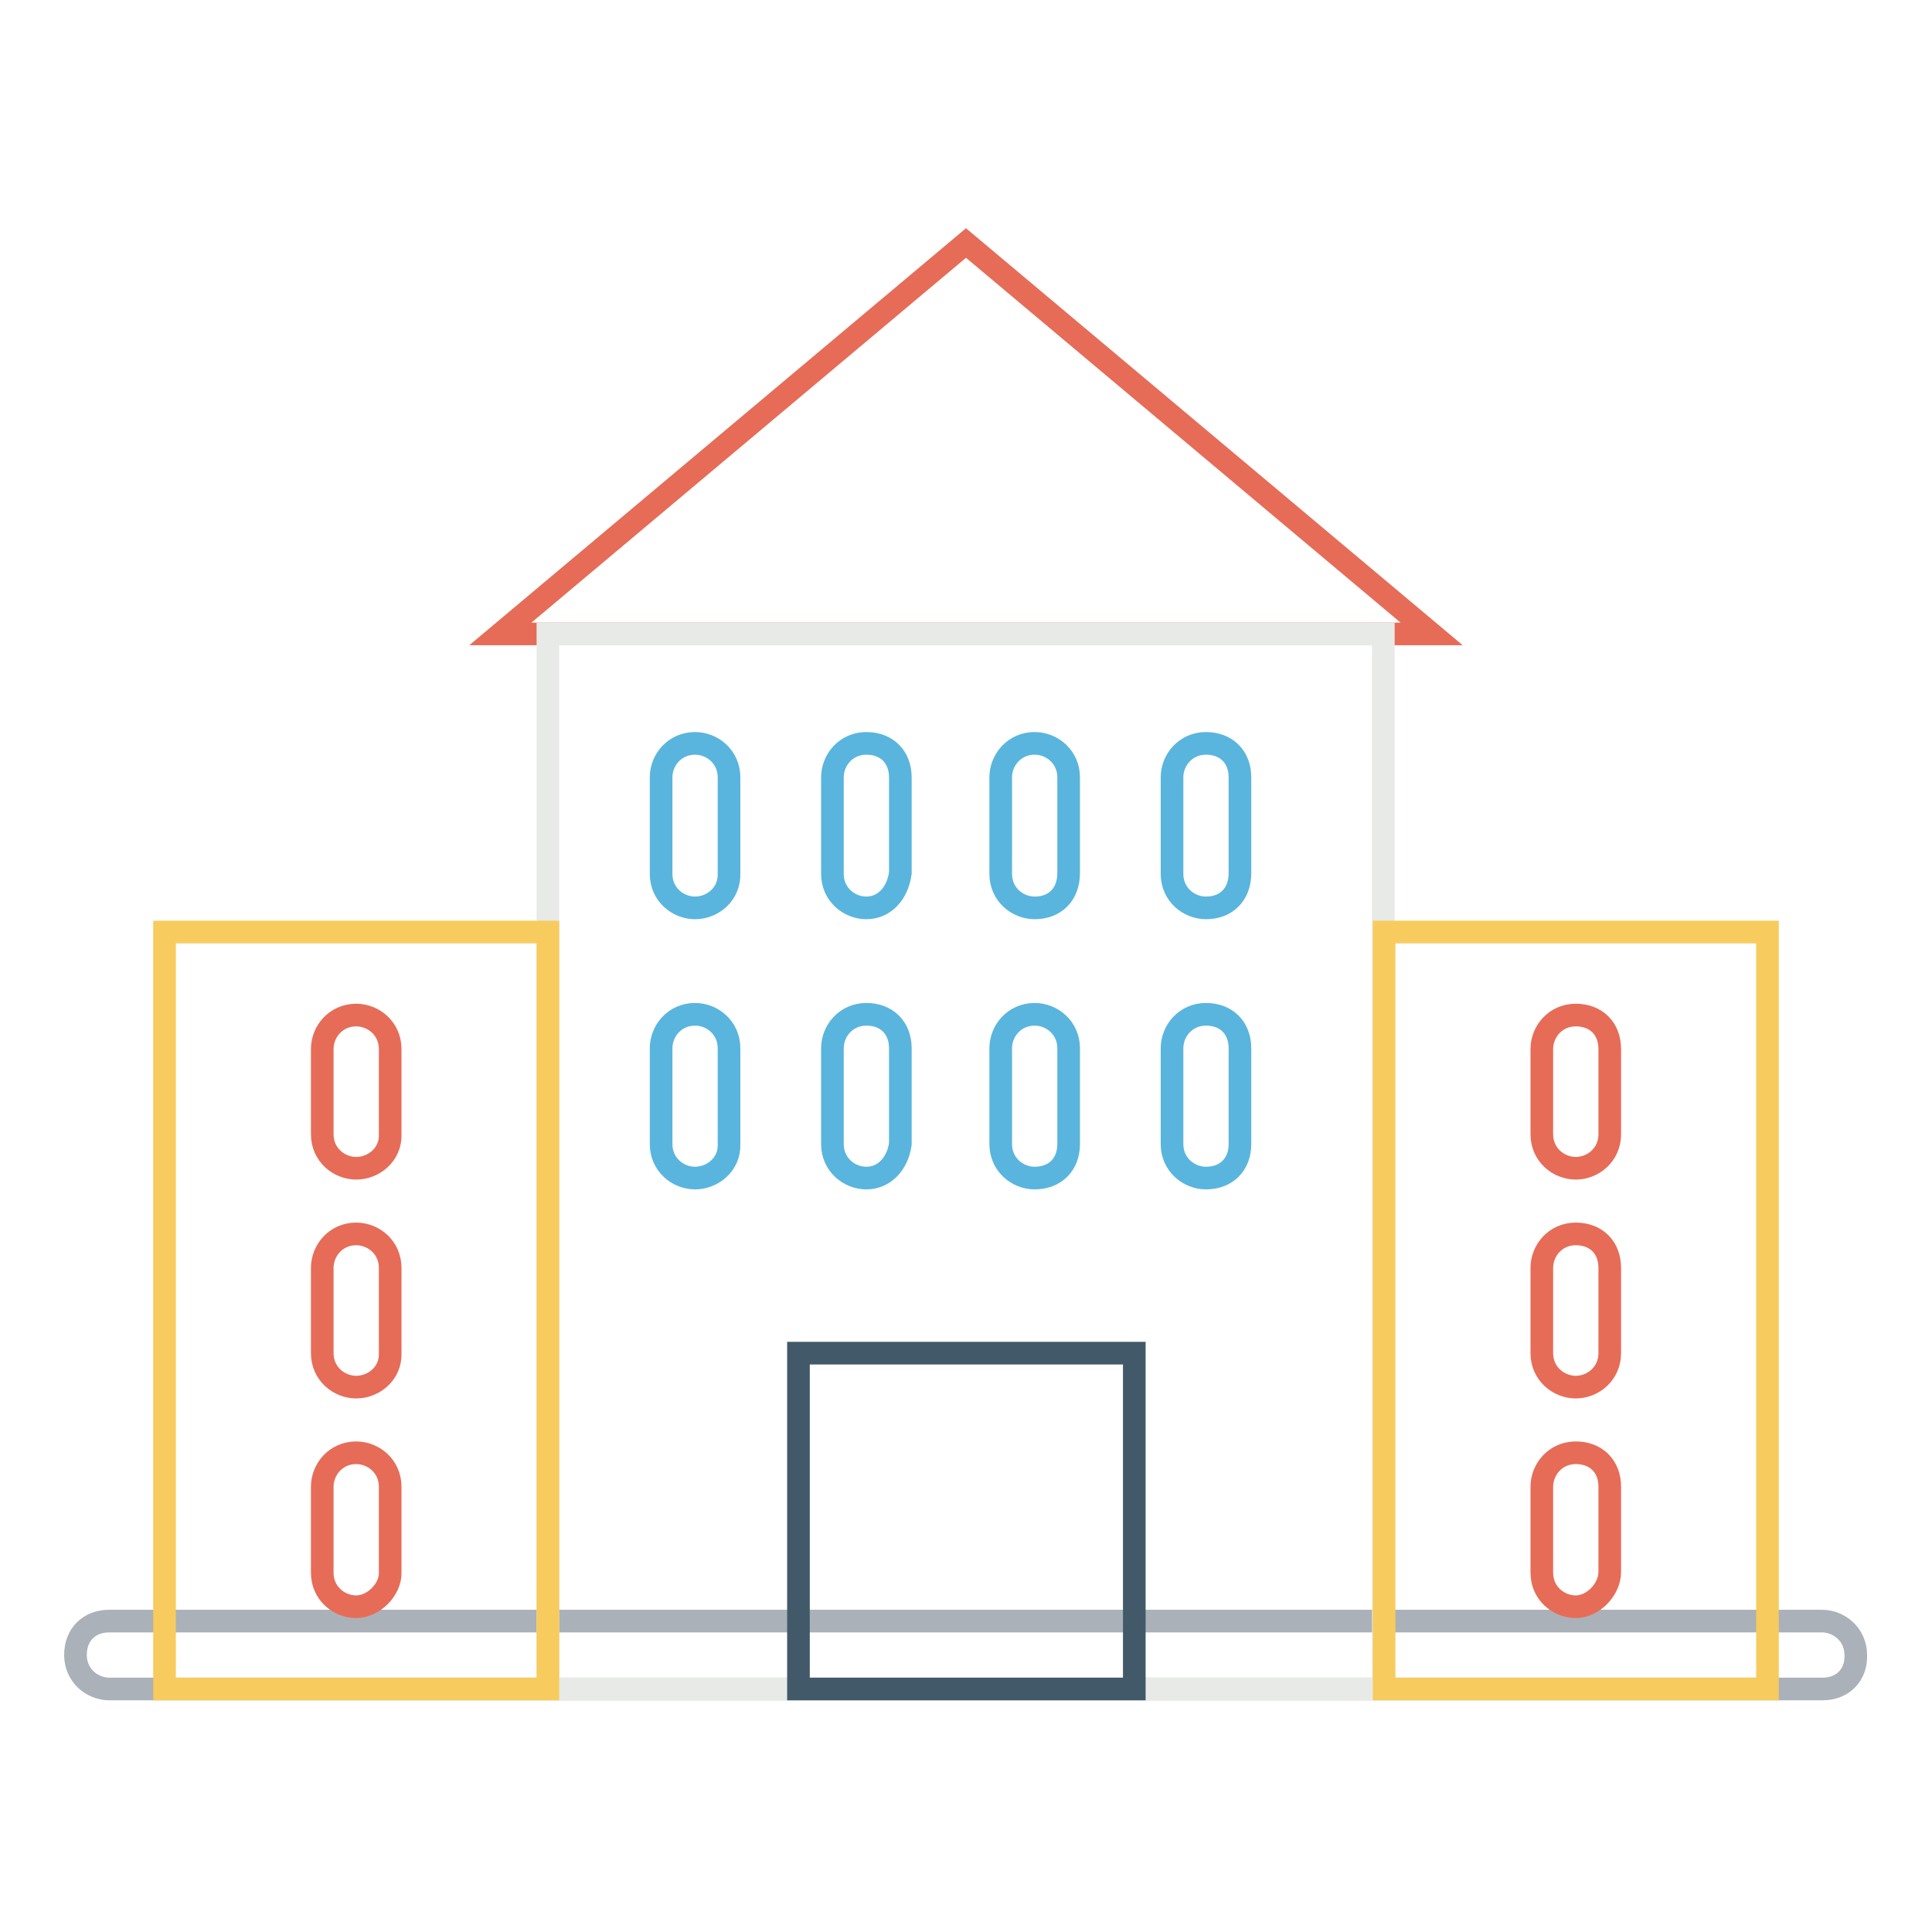 <?xml version="1.0" encoding="utf-8"?>
<!-- Svg Vector Icons : http://www.onlinewebfonts.com/icon -->
<!DOCTYPE svg PUBLIC "-//W3C//DTD SVG 1.1//EN" "http://www.w3.org/Graphics/SVG/1.1/DTD/svg11.dtd">
<svg version="1.1" xmlns="http://www.w3.org/2000/svg" xmlns:xlink="http://www.w3.org/1999/xlink" x="0px" y="0px" viewBox="0 0 256 256" enable-background="new 0 0 256 256" xml:space="preserve">
<g> <path stroke-width="3" fill-opacity="0" stroke="#abb1b9"  d="M241.5,223.8H14.5c-2.3,0-4.5-1.8-4.5-4.5c0-2.7,1.8-4.5,4.5-4.5h226.9c2.3,0,4.5,1.8,4.5,4.5 C246,221.9,244.2,223.8,241.5,223.8z"/> <path stroke-width="3" fill-opacity="0" stroke="#e66c58"  d="M189.7,84L128,32.2L66.3,84H189.7z"/> <path stroke-width="3" fill-opacity="0" stroke="#e8eae7"  d="M72.6,84h110.7v139.8H72.6V84z"/> <path stroke-width="3" fill-opacity="0" stroke="#f7cb5e"  d="M183.4,123.5h50.8v100.3h-50.8V123.5z M21.8,123.5h50.8v100.3H21.8V123.5z"/> <path stroke-width="3" fill-opacity="0" stroke="#415969"  d="M105.8,179.3h44.5v44.5h-44.5V179.3z"/> <path stroke-width="3" fill-opacity="0" stroke="#59b5dd"  d="M92.1,120.3c-2.3,0-4.5-1.8-4.5-4.5V103c0-2.3,1.8-4.5,4.5-4.5c2.3,0,4.5,1.8,4.5,4.5v12.7 C96.7,118.5,94.4,120.3,92.1,120.3z M114.8,120.3c-2.3,0-4.5-1.8-4.5-4.5V103c0-2.3,1.8-4.5,4.5-4.5s4.5,1.8,4.5,4.5v12.7 C118.9,118.5,117.1,120.3,114.8,120.3z M137.1,120.3c-2.3,0-4.5-1.8-4.5-4.5V103c0-2.3,1.8-4.5,4.5-4.5c2.3,0,4.5,1.8,4.5,4.5v12.7 C141.6,118.5,139.8,120.3,137.1,120.3z M159.8,120.3c-2.3,0-4.5-1.8-4.5-4.5V103c0-2.3,1.8-4.5,4.5-4.5c2.7,0,4.5,1.8,4.5,4.5v12.7 C164.3,118.5,162.5,120.3,159.8,120.3z M92.1,156.1c-2.3,0-4.5-1.8-4.5-4.5v-12.7c0-2.3,1.8-4.5,4.5-4.5c2.3,0,4.5,1.8,4.5,4.5 v12.7C96.7,154.3,94.4,156.1,92.1,156.1z M114.8,156.1c-2.3,0-4.5-1.8-4.5-4.5v-12.7c0-2.3,1.8-4.5,4.5-4.5s4.5,1.8,4.5,4.5v12.7 C118.9,154.3,117.1,156.1,114.8,156.1z M137.1,156.1c-2.3,0-4.5-1.8-4.5-4.5v-12.7c0-2.3,1.8-4.5,4.5-4.5c2.3,0,4.5,1.8,4.5,4.5 v12.7C141.6,154.3,139.8,156.1,137.1,156.1z M159.8,156.1c-2.3,0-4.5-1.8-4.5-4.5v-12.7c0-2.3,1.8-4.5,4.5-4.5 c2.7,0,4.5,1.8,4.5,4.5v12.7C164.3,154.3,162.5,156.1,159.8,156.1z"/> <path stroke-width="3" fill-opacity="0" stroke="#e66c58"  d="M208.8,154.8c-2.3,0-4.5-1.8-4.5-4.5v-11.3c0-2.3,1.8-4.5,4.5-4.5c2.7,0,4.5,1.8,4.5,4.5v11.3 C213.3,153,211.1,154.8,208.8,154.8z M208.8,183.8c-2.3,0-4.5-1.8-4.5-4.5v-11.3c0-2.3,1.8-4.5,4.5-4.5c2.7,0,4.5,1.8,4.5,4.5v11.3 C213.3,182,211.1,183.8,208.8,183.8z M208.8,212.9c-2.3,0-4.5-1.8-4.5-4.5V197c0-2.3,1.8-4.5,4.5-4.5c2.7,0,4.5,1.8,4.5,4.5v11.3 C213.3,210.6,211.1,212.9,208.8,212.9z M47.2,154.8c-2.3,0-4.5-1.8-4.5-4.5v-11.3c0-2.3,1.8-4.5,4.5-4.5c2.3,0,4.5,1.8,4.5,4.5 v11.3C51.8,153,49.5,154.8,47.2,154.8z M47.2,183.8c-2.3,0-4.5-1.8-4.5-4.5v-11.3c0-2.3,1.8-4.5,4.5-4.5c2.3,0,4.5,1.8,4.5,4.5 v11.3C51.8,182,49.5,183.8,47.2,183.8z M47.2,212.9c-2.3,0-4.5-1.8-4.5-4.5V197c0-2.3,1.8-4.5,4.5-4.5c2.3,0,4.5,1.8,4.5,4.5v11.3 C51.8,210.6,49.5,212.9,47.2,212.9z"/></g>
</svg>